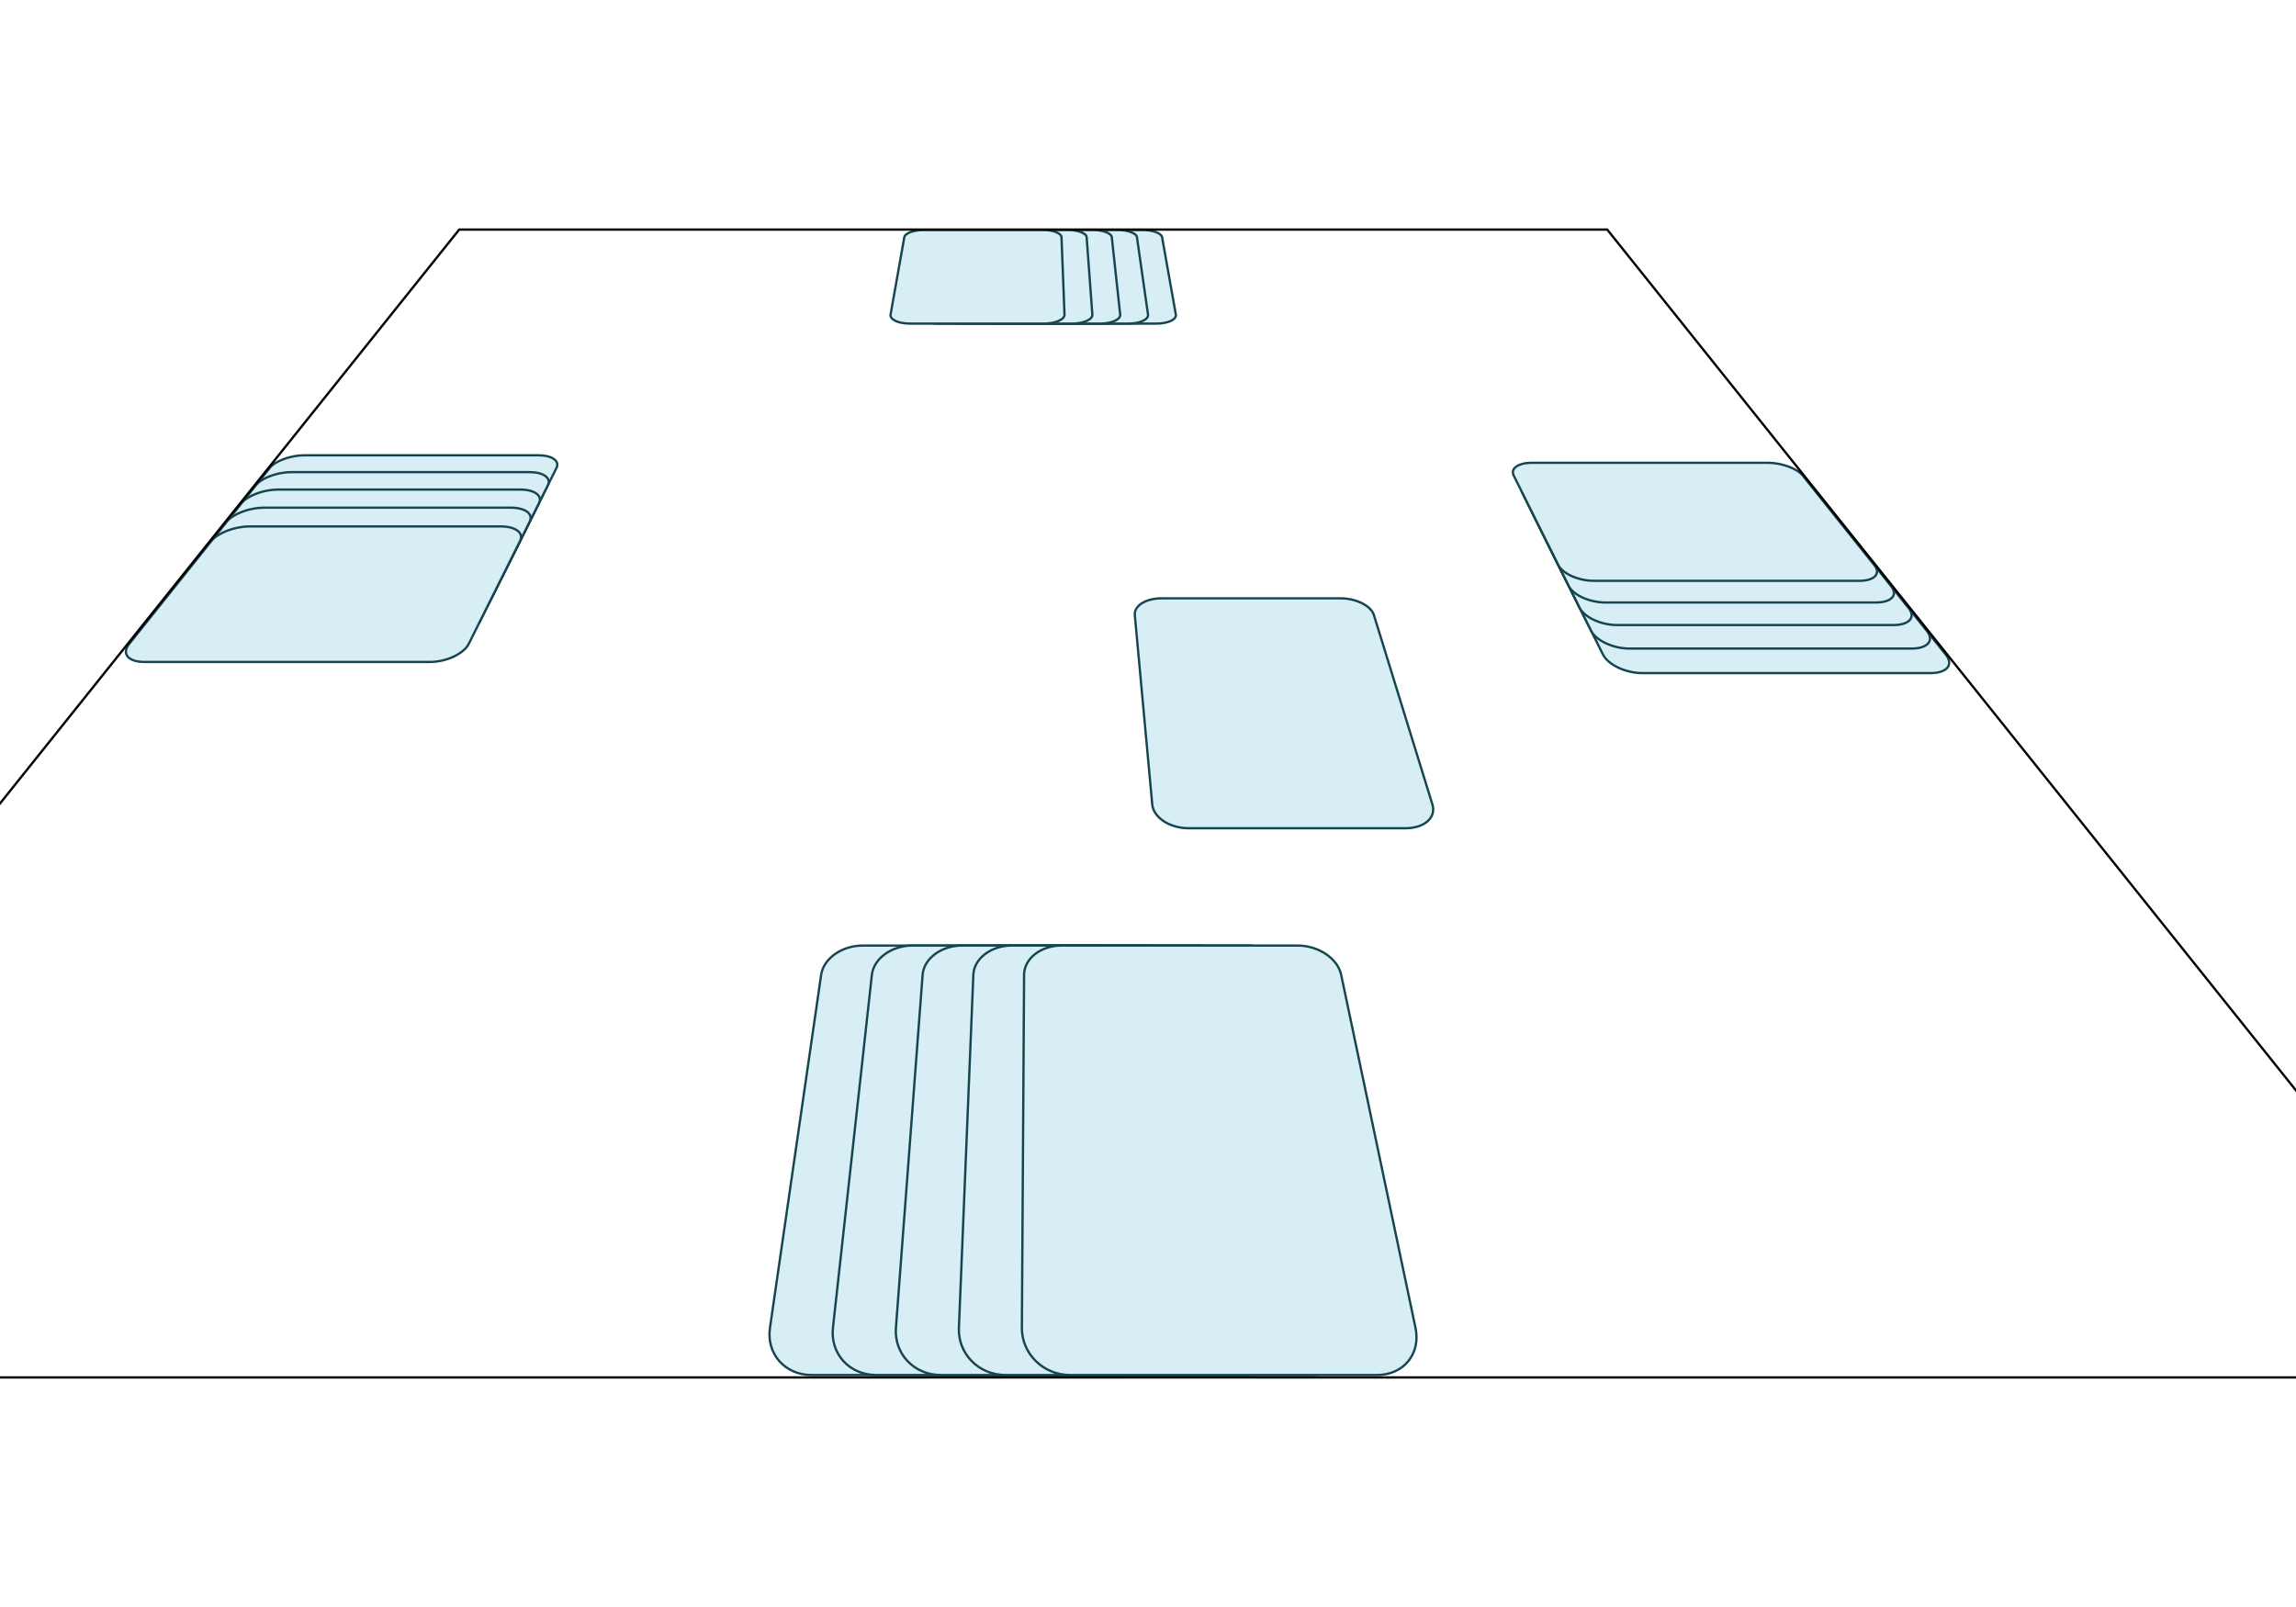<?xml version="1.0" encoding="UTF-8" standalone="no"?>
<!-- Created with Inkscape (http://www.inkscape.org/) -->

<svg
   xmlns:dc="http://purl.org/dc/elements/1.1/"
   xmlns:cc="http://creativecommons.org/ns#"
   xmlns:rdf="http://www.w3.org/1999/02/22-rdf-syntax-ns#"
   xmlns:svg="http://www.w3.org/2000/svg"
   xmlns="http://www.w3.org/2000/svg"
   xmlns:xlink="http://www.w3.org/1999/xlink"
   xmlns:sodipodi="http://sodipodi.sourceforge.net/DTD/sodipodi-0.dtd"
   xmlns:inkscape="http://www.inkscape.org/namespaces/inkscape"
   width="1000"
   height="700"
   id="svg2"
   version="1.1"
   inkscape:version="0.92.3 (2405546, 2018-03-11)"
   sodipodi:docname="cg.svg"
   viewBox="0 0 1000 700">
  <sodipodi:namedview
     id="base"
     pagecolor="#ffffff"
     bordercolor="#666666"
     borderopacity="1.0"
     inkscape:pageopacity="0.0"
     inkscape:pageshadow="2"
     inkscape:zoom="1"
     inkscape:cx="460.39588"
     inkscape:cy="355.07825"
     inkscape:document-units="px"
     inkscape:current-layer="layer1"
     showgrid="false"
     inkscape:showpageshadow="false"
     guidecolor="#ff0000"
     guideopacity="0.498"
     guidehicolor="#0000ff"
     guidehiopacity="0.498"
     width="1000px"
     inkscape:snap-global="true"
     inkscape:window-width="1366"
     inkscape:window-height="737"
     inkscape:window-x="-9"
     inkscape:window-y="-9"
     inkscape:window-maximized="1"
     inkscape:object-nodes="true"
     inkscape:snap-smooth-nodes="true"
     inkscape:snap-center="true"
     showborder="false"
     showguides="true"
     inkscape:guide-bbox="true">
    <inkscape:grid
       id="grid3334"
       type="xygrid" />
    <sodipodi:guide
       inkscape:color="rgb(255,0,0)"
       inkscape:label=""
       inkscape:locked="false"
       id="guide903"
       orientation="1,0"
       position="200,344" />
    <sodipodi:guide
       inkscape:color="rgb(255,0,0)"
       inkscape:label=""
       inkscape:locked="false"
       id="guide905"
       orientation="1,0"
       position="700,344" />
    <sodipodi:guide
       inkscape:color="rgb(255,0,0)"
       inkscape:label=""
       inkscape:locked="false"
       id="guide907"
       orientation="0,1"
       position="410.634,600" />
    <sodipodi:guide
       inkscape:color="rgb(255,0,0)"
       inkscape:label=""
       inkscape:locked="false"
       id="guide909"
       orientation="0,1"
       position="0,100" />
    <sodipodi:guide
       inkscape:color="rgb(255,0,0)"
       inkscape:label=""
       inkscape:locked="false"
       id="guide911"
       orientation="1,0"
       position="450,100.317" />
    <sodipodi:guide
       inkscape:color="rgb(255,0,0)"
       inkscape:label=""
       inkscape:locked="false"
       id="guide913"
       orientation="0,1"
       position="700,350" />
    <sodipodi:guide
       position="2250,432"
       orientation="1,0"
       id="guide1419"
       inkscape:locked="false"
       inkscape:label=""
       inkscape:color="rgb(255,0,0)" />
    <sodipodi:guide
       position="2500,516.816"
       orientation="1,0"
       id="guide1421"
       inkscape:locked="false"
       inkscape:label=""
       inkscape:color="rgb(255,0,0)" />
    <sodipodi:guide
       position="2000,256"
       orientation="1,0"
       id="guide1423"
       inkscape:locked="false"
       inkscape:label=""
       inkscape:color="rgb(255,0,0)" />
    <sodipodi:guide
       position="2222.5,686.5"
       orientation="0,1"
       id="guide1448"
       inkscape:locked="false" />
    <sodipodi:guide
       position="2202.5,13.5"
       orientation="0,1"
       id="guide1450"
       inkscape:locked="false" />
    <sodipodi:guide
       position="1913.5,397.5"
       orientation="1,0"
       id="guide1452"
       inkscape:locked="false" />
    <sodipodi:guide
       position="2586.5,417.5"
       orientation="1,0"
       id="guide1454"
       inkscape:locked="false" />
    <sodipodi:guide
       position="2830,422"
       orientation="1,0"
       id="guide1456"
       inkscape:locked="false"
       inkscape:label=""
       inkscape:color="rgb(255,0,0)" />
    <sodipodi:guide
       position="1660,162"
       orientation="1,0"
       id="guide1458"
       inkscape:locked="false"
       inkscape:label=""
       inkscape:color="rgb(255,0,0)" />
  </sodipodi:namedview>
  <defs
     id="defs4">
    <inkscape:path-effect
       effect="perspective-envelope"
       up_left_point="2000,365.862"
       up_right_point="2500,365.862"
       down_left_point="1660,1038.862"
       down_right_point="2830,1038.862"
       id="path-effect1446"
       is_visible="true"
       deform_type="perspective"
       horizontal_mirror="false"
       vertical_mirror="false"
       overflow_perspective="false" />
    <linearGradient
       inkscape:collect="always"
       id="linearGradient1290">
      <stop
         style="stop-color:#71b9cb;stop-opacity:1"
         offset="0"
         id="stop1286" />
      <stop
         id="stop1296"
         offset="0.254"
         style="stop-color:#90d0e1;stop-opacity:1" />
      <stop
         id="stop1294"
         offset="0.937"
         style="stop-color:#afdde9;stop-opacity:1" />
      <stop
         style="stop-color:#a5d1dc;stop-opacity:1"
         offset="1"
         id="stop1288" />
    </linearGradient>
    <inkscape:path-effect
       strokepath-nodetypes="csc"
       scale_y_rel="false"
       prop_scale="1"
       strokepath="m 900.685,1392.339 c 0,0 1.367,1.28 4.767,2.146 16.341,4.165 24.939,-8.508 24.939,-8.508"
       endpoint_spacing_variation="0;1"
       endpoint_edge_variation="0;1"
       startpoint_spacing_variation="0;1"
       startpoint_edge_variation="0;1"
       count="14"
       is_visible="true"
       id="path-effect1226"
       effect="curvestitching" />
    <inkscape:path-effect
       effect="curvestitching"
       id="path-effect1222"
       is_visible="true"
       count="14"
       startpoint_edge_variation="0;1"
       startpoint_spacing_variation="0;1"
       endpoint_edge_variation="0;1"
       endpoint_spacing_variation="0;1"
       strokepath="m 1058.752,1392.927 c 0,0 8.438,7.457 13.088,6.348 7.992,-1.906 11.674,-7.47 11.674,-7.47"
       prop_scale="1"
       scale_y_rel="false"
       strokepath-nodetypes="csc" />
    <linearGradient
       inkscape:collect="always"
       id="linearGradient1028">
      <stop
         id="stop1026"
         offset="0"
         style="stop-color:#164450;stop-opacity:0;" />
      <stop
         style="stop-color:#164450;stop-opacity:0.4;"
         offset="0.644"
         id="stop1034" />
      <stop
         id="stop1024"
         offset="1"
         style="stop-color:#164450;stop-opacity:0.75" />
    </linearGradient>
    <inkscape:perspective
       id="perspective10"
       inkscape:persp3d-origin="372.04724 : 350.78739 : 1"
       inkscape:vp_z="744.09448 : 526.18109 : 1"
       inkscape:vp_y="0 : 1000 : 0"
       inkscape:vp_x="0 : 526.18109 : 1"
       sodipodi:type="inkscape:persp3d" />
    <linearGradient
       inkscape:collect="always"
       xlink:href="#linearGradient1028"
       id="linearGradient1030"
       x1="569.394"
       y1="1173.536"
       x2="712.662"
       y2="1316.804"
       gradientUnits="userSpaceOnUse" />
    <filter
       inkscape:collect="always"
       style="color-interpolation-filters:sRGB"
       id="filter1044"
       x="-0.029"
       width="1.057"
       y="-0.021"
       height="1.041">
      <feGaussianBlur
         inkscape:collect="always"
         stdDeviation="1.736"
         id="feGaussianBlur1046" />
    </filter>
    <linearGradient
       inkscape:collect="always"
       xlink:href="#linearGradient1028"
       id="linearGradient1054"
       x1="225.028"
       y1="1193.975"
       x2="389.943"
       y2="1358.89"
       gradientUnits="userSpaceOnUse" />
    <linearGradient
       inkscape:collect="always"
       xlink:href="#linearGradient1028"
       id="linearGradient1056"
       x1="202.932"
       y1="1193.975"
       x2="366.306"
       y2="1357.349"
       gradientUnits="userSpaceOnUse" />
    <linearGradient
       inkscape:collect="always"
       xlink:href="#linearGradient1028"
       id="linearGradient1058"
       x1="180.836"
       y1="1193.975"
       x2="339.735"
       y2="1352.875"
       gradientUnits="userSpaceOnUse" />
    <linearGradient
       inkscape:collect="always"
       xlink:href="#linearGradient1028"
       id="linearGradient1060"
       x1="158.739"
       y1="1193.975"
       x2="311.684"
       y2="1346.92"
       gradientUnits="userSpaceOnUse" />
    <linearGradient
       inkscape:collect="always"
       xlink:href="#linearGradient1028"
       id="linearGradient1062"
       x1="136.643"
       y1="1193.975"
       x2="287.043"
       y2="1344.375"
       gradientUnits="userSpaceOnUse" />
    <filter
       inkscape:collect="always"
       style="color-interpolation-filters:sRGB"
       id="filter1074"
       x="-0.025"
       width="1.05"
       y="-0.023"
       height="1.046">
      <feGaussianBlur
         inkscape:collect="always"
         stdDeviation="1.795"
         id="feGaussianBlur1076" />
    </filter>
    <filter
       inkscape:collect="always"
       style="color-interpolation-filters:sRGB"
       id="filter1092"
       x="-0.025"
       width="1.05"
       y="-0.023"
       height="1.046">
      <feGaussianBlur
         inkscape:collect="always"
         stdDeviation="1.794"
         id="feGaussianBlur1094" />
    </filter>
    <filter
       inkscape:collect="always"
       style="color-interpolation-filters:sRGB"
       id="filter1102"
       x="-0.025"
       width="1.05"
       y="-0.023"
       height="1.046">
      <feGaussianBlur
         inkscape:collect="always"
         stdDeviation="1.794"
         id="feGaussianBlur1104" />
    </filter>
    <filter
       inkscape:collect="always"
       style="color-interpolation-filters:sRGB"
       id="filter1112"
       x="-0.025"
       width="1.05"
       y="-0.023"
       height="1.046">
      <feGaussianBlur
         inkscape:collect="always"
         stdDeviation="1.794"
         id="feGaussianBlur1114" />
    </filter>
    <filter
       inkscape:collect="always"
       style="color-interpolation-filters:sRGB"
       id="filter1130"
       x="-0.025"
       width="1.05"
       y="-0.023"
       height="1.046">
      <feGaussianBlur
         inkscape:collect="always"
         stdDeviation="1.794"
         id="feGaussianBlur1132" />
    </filter>
    <linearGradient
       inkscape:collect="always"
       xlink:href="#linearGradient1028"
       id="linearGradient1164"
       gradientUnits="userSpaceOnUse"
       x1="225.028"
       y1="1193.975"
       x2="389.943"
       y2="1358.89"
       gradientTransform="translate(678,-2)" />
    <linearGradient
       inkscape:collect="always"
       xlink:href="#linearGradient1028"
       id="linearGradient1264"
       gradientUnits="userSpaceOnUse"
       gradientTransform="matrix(1.052,0,0,1,657.267,58)"
       x1="225.028"
       y1="1193.975"
       x2="389.943"
       y2="1358.89" />
    <linearGradient
       inkscape:collect="always"
       xlink:href="#linearGradient1290"
       id="linearGradient1292"
       x1="903.054"
       y1="1390.807"
       x2="1067.379"
       y2="1371.274"
       gradientUnits="userSpaceOnUse" />
    <filter
       inkscape:collect="always"
       style="color-interpolation-filters:sRGB"
       id="filter1306"
       x="-0.049"
       width="1.098"
       y="-0.047"
       height="1.094">
      <feGaussianBlur
         inkscape:collect="always"
         stdDeviation="3.679"
         id="feGaussianBlur1308" />
    </filter>
  </defs>
  <g
     transform="translate(0,-352.362)"
     id="layer1"
     inkscape:groupmode="layer"
     inkscape:label="Layer 1">
    <path
       inkscape:connector-curvature="0"
       style="color:#000000;display:inline;overflow:visible;visibility:visible;fill:#6f8a91;fill-opacity:0.779;fill-rule:evenodd;stroke:url(#linearGradient1264);stroke-width:1;stroke-linecap:butt;stroke-linejoin:miter;stroke-miterlimit:4;stroke-dasharray:none;stroke-dashoffset:0;stroke-opacity:1;marker:none;marker-start:none;marker-mid:none;marker-end:none;enable-background:accumulate;filter:url(#filter1306)"
       d="M 1019.499,1239.24 H 917.253 c -9.469,0 -16.851,5.624 -17.175,12.735 l -7.009,153.789 c -0.074,11.252 9.772,20.546 22.077,20.546 h 140.677 c 12.306,0 20.153,-9.294 17.66,-20.546 l -34.072,-153.789 c -1.577,-7.119 -10.444,-12.735 -19.913,-12.735 v 0"
       id="path1258"
       sodipodi:nodetypes="csscsscccc" />
    <path
       id="path1166"
       d="m 1022.208,1219.24 c 0,0 -102.859,0 -102.859,0 -8.998,0 -16.276,5.616 -16.32,12.735 0,0 -0.959,153.789 -0.959,153.789 -0.07,11.252 9.286,20.546 20.979,20.546 0,0 133.677,0 133.677,0 11.693,0 19.15,-9.294 16.781,-20.546 0,0 -32.377,-153.789 -32.377,-153.789 -1.499,-7.119 -9.925,-12.735 -18.922,-12.735 0,0 0,0 0,0"
       style="color:#000000;display:inline;overflow:visible;visibility:visible;fill:#d7eef4;fill-rule:evenodd;stroke:none;stroke-width:1;stroke-linecap:butt;stroke-linejoin:miter;stroke-miterlimit:4;stroke-dasharray:none;stroke-dashoffset:0;stroke-opacity:1;marker:none;marker-start:none;marker-mid:none;marker-end:none;enable-background:accumulate"
       inkscape:connector-curvature="0" />
    <path
       inkscape:connector-curvature="0"
       style="color:#000000;display:inline;overflow:visible;visibility:visible;fill:#6f8a91;fill-rule:evenodd;stroke:none;stroke-width:1;stroke-linecap:butt;stroke-linejoin:miter;stroke-miterlimit:4;stroke-dasharray:none;stroke-dashoffset:0;stroke-opacity:1;marker:none;marker-start:none;marker-mid:none;marker-end:none;enable-background:accumulate;filter:url(#filter1130)"
       d="m 259.589,1183.24 c 0,0 -102.859,0 -102.859,0 -8.997,0 -17.055,5.616 -18.087,12.735 0,0 -22.293,153.789 -22.293,153.789 -1.631,11.252 6.435,20.546 18.129,20.546 0,0 133.677,0 133.677,0 11.693,0 20.44,-9.294 19.632,-20.546 0,0 -11.042,-153.789 -11.042,-153.789 -0.511,-7.119 -8.158,-12.735 -17.155,-12.735 0,0 0,0 0,0"
       id="path1116" />
    <path
       inkscape:connector-curvature="0"
       style="color:#000000;display:inline;overflow:visible;visibility:visible;fill:#6f8a91;fill-rule:evenodd;stroke:none;stroke-width:1;stroke-linecap:butt;stroke-linejoin:miter;stroke-miterlimit:4;stroke-dasharray:none;stroke-dashoffset:0;stroke-opacity:1;marker:none;marker-start:none;marker-mid:none;marker-end:none;enable-background:accumulate;filter:url(#filter1044)"
       d="m 587.875,1158.055 h 110.713 c 9.684,0 17.481,7.796 17.481,17.481 v 166.653 c 0,9.684 -7.797,17.481 -17.481,17.481 H 587.875 c -9.684,0 -17.481,-7.797 -17.481,-17.481 V 1175.536 c 0,-9.685 7.797,-17.481 17.481,-17.481 z"
       id="path1036" />
    <path
       inkscape:connector-curvature="0"
       style="color:#000000;display:inline;overflow:visible;visibility:visible;fill:#d7eef4;fill-rule:evenodd;stroke:none;stroke-width:1;stroke-linecap:butt;stroke-linejoin:miter;stroke-miterlimit:4;stroke-dasharray:none;stroke-dashoffset:0;stroke-opacity:1;marker:none;marker-start:none;marker-mid:none;marker-end:none;enable-background:accumulate"
       d="m -480,736.362 h 95 c 8.31,0 15,6.69 15,15 v 143 c 0,8.31 -6.69,15 -15,15 h -95 c -8.31,0 -15,-6.69 -15,-15 v -143 c 0,-8.31 6.69,-15 15,-15 z"
       id="path12" />
    <path
       inkscape:connector-curvature="0"
       style="color:#000000;display:inline;overflow:visible;visibility:visible;fill:#d7eef4;fill-rule:evenodd;stroke:#164450;stroke-width:1;stroke-linecap:butt;stroke-linejoin:miter;stroke-miterlimit:4;stroke-dasharray:none;stroke-dashoffset:0;stroke-opacity:1;marker:none;marker-start:none;marker-mid:none;marker-end:none;enable-background:accumulate"
       d="m -367.512,591.055 h 63.488 c 5.554,0 10.024,4.471 10.024,10.024 v 95.566 c 0,5.554 -4.471,10.024 -10.024,10.024 h -63.488 c -5.554,0 -10.024,-4.471 -10.024,-10.024 v -95.566 c 0,-5.554 4.471,-10.024 10.024,-10.024 z"
       id="path22" />
    <rect
       transform="rotate(45)"
       y="1082.13"
       x="237.844"
       height="344.62"
       width="344.62"
       id="rect24"
       style="color:#000000;display:inline;overflow:visible;visibility:visible;fill:none;fill-rule:evenodd;stroke:#000000;stroke-width:1;stroke-linecap:butt;stroke-linejoin:miter;stroke-miterlimit:4;stroke-dasharray:none;stroke-dashoffset:0;stroke-opacity:1;marker:none;marker-start:none;marker-mid:none;marker-end:none;enable-background:accumulate" />
    <path
       style="color:#000000;display:inline;overflow:visible;visibility:visible;fill:#d7eef4;fill-rule:evenodd;stroke:#164450;stroke-width:1;stroke-linecap:butt;stroke-linejoin:miter;stroke-miterlimit:4;stroke-dasharray:none;stroke-dashoffset:0;stroke-opacity:1;marker:none;marker-start:none;marker-mid:none;marker-end:none;enable-background:accumulate"
       d="m 675.431,591.895 c 0,0 22.746,45.61 22.746,45.61 2.21,4.431 9.885,8.057 17.172,8.057 0,0 125.401,0 125.401,0 7.287,0 10.258,-3.625 6.719,-8.057 0,0 -36.429,-45.61 -36.429,-45.61 -2.871,-3.595 -10.32,-6.448 -16.74,-6.448 0,0 -110.494,0 -110.494,0 -6.421,0 -10.167,2.853 -8.375,6.448 0,0 0,0 0,0"
       id="path1010" />
    <path
       style="color:#000000;display:inline;overflow:visible;visibility:visible;fill:#d7eef4;fill-rule:evenodd;stroke:#164450;stroke-width:1;stroke-linecap:butt;stroke-linejoin:miter;stroke-miterlimit:4;stroke-dasharray:none;stroke-dashoffset:0;stroke-opacity:1;marker:none;marker-start:none;marker-mid:none;marker-end:none;enable-background:accumulate"
       d="m 671.163,583.338 c 0,0 21.851,43.816 21.851,43.816 2.119,4.248 9.594,7.722 16.727,7.722 0,0 122.751,0 122.751,0 7.133,0 10.101,-3.474 6.708,-7.722 0,0 -34.996,-43.816 -34.996,-43.816 -2.764,-3.461 -10.031,-6.208 -16.332,-6.208 0,0 -108.432,0 -108.432,0 -6.301,0 -10.004,2.747 -8.278,6.208 0,0 0,0 0,0"
       id="path1008" />
    <path
       style="color:#000000;display:inline;overflow:visible;visibility:visible;fill:#d7eef4;fill-rule:evenodd;stroke:#164450;stroke-width:1;stroke-linecap:butt;stroke-linejoin:miter;stroke-miterlimit:4;stroke-dasharray:none;stroke-dashoffset:0;stroke-opacity:1;marker:none;marker-start:none;marker-mid:none;marker-end:none;enable-background:accumulate"
       d="m 667.054,575.099 c 0,0 21.008,42.126 21.008,42.126 2.033,4.076 9.318,7.408 16.304,7.408 0,0 120.211,0 120.211,0 6.986,0 9.948,-3.332 6.692,-7.408 0,0 -33.646,-42.126 -33.646,-42.126 -2.663,-3.334 -9.757,-5.981 -15.943,-5.981 0,0 -106.445,0 -106.445,0 -6.186,0 -9.845,2.647 -8.183,5.981 0,0 0,0 0,0"
       id="path1006" />
    <path
       style="color:#000000;display:inline;overflow:visible;visibility:visible;fill:#d7eef4;fill-rule:evenodd;stroke:#164450;stroke-width:1;stroke-linecap:butt;stroke-linejoin:miter;stroke-miterlimit:4;stroke-dasharray:none;stroke-dashoffset:0;stroke-opacity:1;marker:none;marker-start:none;marker-mid:none;marker-end:none;enable-background:accumulate"
       d="m 663.095,567.16 c 0,0 20.213,40.531 20.213,40.531 1.952,3.914 9.057,7.113 15.901,7.113 0,0 117.774,0 117.774,0 6.844,0 9.799,-3.199 6.673,-7.113 0,0 -32.373,-40.531 -32.373,-40.531 -2.567,-3.214 -9.496,-5.766 -15.57,-5.766 0,0 -104.53,0 -104.53,0 -6.074,0 -9.692,2.552 -8.089,5.766 0,0 0,0 0,0"
       id="path1004" />
    <path
       style="color:#000000;display:inline;overflow:visible;visibility:visible;fill:#d7eef4;fill-rule:evenodd;stroke:#164450;stroke-width:1;stroke-linecap:butt;stroke-linejoin:miter;stroke-miterlimit:4;stroke-dasharray:none;stroke-dashoffset:0;stroke-opacity:1;marker:none;marker-start:none;marker-mid:none;marker-end:none;enable-background:accumulate"
       d="m 659.278,559.506 c 0,0 19.462,39.026 19.462,39.026 1.876,3.762 8.809,6.835 15.517,6.835 0,0 115.434,-10e-6 115.434,-10e-6 6.708,0 9.654,-3.074 6.649,-6.835 0,0 -31.17,-39.026 -31.17,-39.026 -2.476,-3.1 -9.247,-5.563 -15.214,-5.563 0,0 -102.682,0 -102.682,0 -5.967,0 -9.543,2.463 -7.997,5.563 0,0 0,0 0,0"
       id="path1002" />
    <path
       style="color:#000000;display:inline;overflow:visible;visibility:visible;fill:#d7eef4;fill-rule:evenodd;stroke:#164450;stroke-width:1;stroke-linecap:butt;stroke-linejoin:miter;stroke-miterlimit:4;stroke-dasharray:none;stroke-dashoffset:0;stroke-opacity:1;marker:none;marker-start:none;marker-mid:none;marker-end:none;enable-background:accumulate"
       d="m 223.252,594.536 c 0,0 19.139,-38.377 19.139,-38.377 1.522,-3.051 -2.035,-5.475 -7.956,-5.475 0,0 -101.874,0 -101.874,0 -5.92,0 -12.622,2.424 -15.059,5.475 0,0 -30.652,38.377 -30.652,38.377 -2.952,3.696 -0.011,6.716 6.637,6.716 0,0 114.413,0 114.413,0 6.649,0 13.507,-3.02 15.351,-6.716 0,0 0,0 0,0"
       id="path1000" />
    <path
       style="color:#000000;display:inline;overflow:visible;visibility:visible;fill:#d7eef4;fill-rule:evenodd;stroke:#164450;stroke-width:1;stroke-linecap:butt;stroke-linejoin:miter;stroke-miterlimit:4;stroke-dasharray:none;stroke-dashoffset:0;stroke-opacity:1;marker:none;marker-start:none;marker-mid:none;marker-end:none;enable-background:accumulate"
       d="m 218.764,603.535 c 0,0 19.871,-39.845 19.871,-39.845 1.577,-3.162 -2.022,-5.674 -8.047,-5.674 0,0 -103.692,0 -103.692,0 -6.026,0 -12.883,2.512 -15.408,5.674 0,0 -31.824,39.845 -31.824,39.845 -3.071,3.845 -0.12,6.986 6.662,6.986 0,0 116.712,0 116.712,0 6.782,0 13.809,-3.142 15.727,-6.986 0,0 0,0 0,0"
       id="path998" />
    <path
       style="color:#000000;display:inline;overflow:visible;visibility:visible;fill:#d7eef4;fill-rule:evenodd;stroke:#164450;stroke-width:1;stroke-linecap:butt;stroke-linejoin:miter;stroke-miterlimit:4;stroke-dasharray:none;stroke-dashoffset:0;stroke-opacity:1;marker:none;marker-start:none;marker-mid:none;marker-end:none;enable-background:accumulate"
       d="m 214.095,612.898 c 0,0 20.646,-41.399 20.646,-41.399 1.635,-3.279 -2.005,-5.883 -8.14,-5.883 0,0 -105.576,0 -105.576,0 -6.135,0 -13.154,2.604 -15.773,5.883 0,0 -33.065,41.399 -33.065,41.399 -3.197,4.002 -0.237,7.274 6.684,7.274 0,0 119.105,0 119.105,0 6.921,0 14.125,-3.272 16.121,-7.274 0,0 0,0 0,0"
       id="path996" />
    <path
       style="color:#000000;display:inline;overflow:visible;visibility:visible;fill:#d7eef4;fill-rule:evenodd;stroke:#164450;stroke-width:1;stroke-linecap:butt;stroke-linejoin:miter;stroke-miterlimit:4;stroke-dasharray:none;stroke-dashoffset:0;stroke-opacity:1;marker:none;marker-start:none;marker-mid:none;marker-end:none;enable-background:accumulate"
       d="m 209.234,622.646 c 0,0 21.467,-43.045 21.467,-43.045 1.697,-3.403 -1.986,-6.105 -8.235,-6.105 0,0 -107.531,10e-6 -107.531,10e-6 -6.249,0 -13.437,2.702 -16.155,6.105 0,0 -34.38,43.045 -34.38,43.045 -3.33,4.17 -0.365,7.579 6.702,7.579 0,0 121.598,0 121.598,0 7.066,0 14.455,-3.409 16.535,-7.579 0,0 0,0 0,0"
       id="path994" />
    <path
       style="color:#000000;display:inline;overflow:visible;visibility:visible;fill:#d7eef4;fill-rule:evenodd;stroke:#164450;stroke-width:1;stroke-linecap:butt;stroke-linejoin:miter;stroke-miterlimit:4;stroke-dasharray:none;stroke-dashoffset:0;stroke-opacity:1;marker:none;marker-start:none;marker-mid:none;marker-end:none;enable-background:accumulate"
       d="m 204.168,632.804 c 0,0 22.338,-44.791 22.338,-44.791 1.762,-3.534 -1.964,-6.339 -8.331,-6.339 0,0 -109.559,0 -109.559,0 -6.367,0 -13.732,2.805 -16.555,6.339 0,0 -35.775,44.791 -35.775,44.791 -3.472,4.348 -0.502,7.904 6.715,7.904 0,0 124.198,-10e-6 124.198,-10e-6 7.217,0 14.801,-3.556 16.969,-7.904 0,0 0,0 0,0"
       id="path992" />
    <path
       style="color:#000000;display:inline;overflow:visible;visibility:visible;fill:#d7eef4;fill-rule:evenodd;stroke:#164450;stroke-width:1;stroke-linecap:butt;stroke-linejoin:miter;stroke-miterlimit:4;stroke-dasharray:none;stroke-dashoffset:0;stroke-opacity:1;marker:none;marker-start:none;marker-mid:none;marker-end:none;enable-background:accumulate"
       d="m 583.832,612.992 c 0,0 -77.943,0 -77.943,0 -6.818,0 -12.01,3.218 -11.636,7.277 0,0 7.603,82.539 7.603,82.539 0.523,5.677 7.602,10.332 15.863,10.332 0,0 94.441,-10e-6 94.441,-10e-6 8.261,0 13.474,-4.654 11.721,-10.332 0,0 -25.495,-82.539 -25.495,-82.539 -1.254,-4.059 -7.736,-7.277 -14.554,-7.277 0,0 0,0 0,0"
       id="path990" />
    <path
       style="color:#000000;display:inline;overflow:visible;visibility:visible;fill:#d7eef4;fill-rule:evenodd;stroke:#164450;stroke-width:1;stroke-linecap:butt;stroke-linejoin:miter;stroke-miterlimit:4;stroke-dasharray:none;stroke-dashoffset:0;stroke-opacity:1;marker:none;marker-start:none;marker-mid:none;marker-end:none;enable-background:accumulate"
       d="m 478.589,764.24 c 0,0 -102.859,0 -102.859,0 -8.997,0 -17.055,5.616 -18.087,12.735 0,0 -22.293,153.789 -22.293,153.789 -1.631,11.252 6.435,20.546 18.129,20.546 0,0 133.677,0 133.677,0 11.693,0 20.44,-9.294 19.632,-20.546 0,0 -11.042,-153.789 -11.042,-153.789 -0.511,-7.119 -8.158,-12.735 -17.155,-12.735 0,0 0,0 0,0"
       id="path988" />
    <path
       style="color:#000000;display:inline;overflow:visible;visibility:visible;fill:#d7eef4;fill-rule:evenodd;stroke:#164450;stroke-width:1;stroke-linecap:butt;stroke-linejoin:miter;stroke-miterlimit:4;stroke-dasharray:none;stroke-dashoffset:0;stroke-opacity:1;marker:none;marker-start:none;marker-mid:none;marker-end:none;enable-background:accumulate"
       d="m 500.244,764.24 c 0,0 -102.859,0 -102.859,0 -8.997,0 -16.86,5.616 -17.645,12.735 0,0 -16.96,153.789 -16.96,153.789 -1.241,11.252 7.148,20.546 18.841,20.546 0,0 133.677,0 133.677,0 11.693,0 20.117,-9.294 18.919,-20.546 0,0 -16.376,-153.789 -16.376,-153.789 -0.758,-7.119 -8.6,-12.735 -17.597,-12.735 0,0 0,0 0,0"
       id="path986" />
    <path
       style="color:#000000;display:inline;overflow:visible;visibility:visible;fill:#d7eef4;fill-rule:evenodd;stroke:#164450;stroke-width:1;stroke-linecap:butt;stroke-linejoin:miter;stroke-miterlimit:4;stroke-dasharray:none;stroke-dashoffset:0;stroke-opacity:1;marker:none;marker-start:none;marker-mid:none;marker-end:none;enable-background:accumulate"
       d="m 521.899,764.24 c 0,0 -102.859,0 -102.859,0 -8.997,0 -16.666,5.616 -17.204,12.735 0,0 -11.626,153.789 -11.626,153.789 -0.851,11.252 7.86,20.546 19.554,20.546 0,0 133.677,0 133.677,0 11.693,0 19.795,-9.294 18.207,-20.546 0,0 -21.709,-153.789 -21.709,-153.789 -1.005,-7.119 -9.041,-12.735 -18.039,-12.735 0,0 0,0 0,0"
       id="path984" />
    <path
       style="color:#000000;display:inline;overflow:visible;visibility:visible;fill:#d7eef4;fill-rule:evenodd;stroke:#164450;stroke-width:1;stroke-linecap:butt;stroke-linejoin:miter;stroke-miterlimit:4;stroke-dasharray:none;stroke-dashoffset:0;stroke-opacity:1;marker:none;marker-start:none;marker-mid:none;marker-end:none;enable-background:accumulate"
       d="m 543.553,764.24 c 0,0 -102.859,0 -102.859,0 -8.997,0 -16.471,5.616 -16.762,12.735 0,0 -6.292,153.789 -6.292,153.789 -0.46,11.252 8.573,20.546 20.266,20.546 0,0 133.677,0 133.677,0 11.693,0 19.473,-9.294 17.494,-20.546 0,0 -27.043,-153.789 -27.043,-153.789 -1.252,-7.119 -9.483,-12.735 -18.48,-12.735 0,0 0,0 0,0"
       id="path982" />
    <path
       style="color:#000000;display:inline;overflow:visible;visibility:visible;fill:#d7eef4;fill-rule:evenodd;stroke:#164450;stroke-width:1;stroke-linecap:butt;stroke-linejoin:miter;stroke-miterlimit:4;stroke-dasharray:none;stroke-dashoffset:0;stroke-opacity:1;marker:none;marker-start:none;marker-mid:none;marker-end:none;enable-background:accumulate"
       d="m 565.208,764.24 c 0,0 -102.859,0 -102.859,0 -8.998,0 -16.276,5.616 -16.32,12.735 0,0 -0.959,153.789 -0.959,153.789 -0.07,11.252 9.286,20.546 20.979,20.546 0,0 133.677,0 133.677,0 11.693,0 19.15,-9.294 16.781,-20.546 0,0 -32.377,-153.789 -32.377,-153.789 -1.499,-7.119 -9.925,-12.735 -18.922,-12.735 0,0 0,0 0,0"
       id="path980" />
    <path
       style="color:#000000;display:inline;overflow:visible;visibility:visible;fill:#d7eef4;fill-rule:evenodd;stroke:#164450;stroke-width:1;stroke-linecap:butt;stroke-linejoin:miter;stroke-miterlimit:4;stroke-dasharray:none;stroke-dashoffset:0;stroke-opacity:1;marker:none;marker-start:none;marker-mid:none;marker-end:none;enable-background:accumulate"
       d="m 445.403,493.322 c 0,0 58.229,0 58.229,0 5.093,0 8.879,-1.775 8.491,-3.955 0,0 -5.988,-33.688 -5.988,-33.688 -0.313,-1.759 -4.189,-3.161 -8.694,-3.161 0,0 -51.507,0 -51.507,0 -4.505,0 -8.187,1.402 -8.256,3.161 0,0 -1.314,33.688 -1.314,33.688 -0.085,2.18 3.946,3.955 9.04,3.955 0,0 0,0 0,0"
       id="path978" />
    <path
       style="color:#000000;display:inline;overflow:visible;visibility:visible;fill:#d7eef4;fill-rule:evenodd;stroke:#164450;stroke-width:1;stroke-linecap:butt;stroke-linejoin:miter;stroke-miterlimit:4;stroke-dasharray:none;stroke-dashoffset:0;stroke-opacity:1;marker:none;marker-start:none;marker-mid:none;marker-end:none;enable-background:accumulate"
       d="m 433.144,493.322 c 0,0 58.229,0 58.229,0 5.093,0 8.94,-1.775 8.628,-3.955 0,0 -4.819,-33.688 -4.819,-33.688 -0.252,-1.759 -4.079,-3.161 -8.585,-3.161 0,0 -51.507,0 -51.507,0 -4.505,0 -8.236,1.402 -8.366,3.161 0,0 -2.483,33.688 -2.483,33.688 -0.161,2.18 3.809,3.955 8.903,3.955 0,0 0,0 0,0"
       id="path976" />
    <path
       style="color:#000000;display:inline;overflow:visible;visibility:visible;fill:#d7eef4;fill-rule:evenodd;stroke:#164450;stroke-width:1;stroke-linecap:butt;stroke-linejoin:miter;stroke-miterlimit:4;stroke-dasharray:none;stroke-dashoffset:0;stroke-opacity:1;marker:none;marker-start:none;marker-mid:none;marker-end:none;enable-background:accumulate"
       d="m 420.886,493.322 c 0,0 58.229,0 58.229,0 5.093,0 9.002,-1.775 8.765,-3.955 0,0 -3.651,-33.688 -3.651,-33.688 -0.191,-1.759 -3.97,-3.161 -8.475,-3.161 0,0 -51.507,0 -51.507,0 -4.505,0 -8.285,1.402 -8.475,3.161 0,0 -3.651,33.688 -3.651,33.688 -0.236,2.18 3.672,3.955 8.765,3.955 0,0 0,0 0,0"
       id="path974" />
    <path
       style="color:#000000;display:inline;overflow:visible;visibility:visible;fill:#d7eef4;fill-rule:evenodd;stroke:#164450;stroke-width:1;stroke-linecap:butt;stroke-linejoin:miter;stroke-miterlimit:4;stroke-dasharray:none;stroke-dashoffset:0;stroke-opacity:1;marker:none;marker-start:none;marker-mid:none;marker-end:none;enable-background:accumulate"
       d="m 408.627,493.322 c 0,0 58.229,0 58.229,0 5.093,0 9.063,-1.775 8.903,-3.955 0,0 -2.483,-33.688 -2.483,-33.688 -0.13,-1.759 -3.86,-3.161 -8.366,-3.161 0,0 -51.507,0 -51.507,0 -4.505,0 -8.333,1.402 -8.585,3.161 0,0 -4.819,33.688 -4.819,33.688 -0.312,2.18 3.535,3.955 8.628,3.955 0,0 0,0 0,0"
       id="path972" />
    <path
       style="color:#000000;display:inline;overflow:visible;visibility:visible;fill:#d7eef4;fill-rule:evenodd;stroke:#164450;stroke-width:1;stroke-linecap:butt;stroke-linejoin:miter;stroke-miterlimit:4;stroke-dasharray:none;stroke-dashoffset:0;stroke-opacity:1;marker:none;marker-start:none;marker-mid:none;marker-end:none;enable-background:accumulate"
       d="m 396.368,493.322 c 0,0 58.229,0 58.229,0 5.093,0 9.125,-1.775 9.04,-3.955 0,0 -1.314,-33.688 -1.314,-33.688 -0.069,-1.759 -3.75,-3.161 -8.256,-3.161 0,0 -51.507,0 -51.507,0 -4.505,0 -8.382,1.402 -8.695,3.161 0,0 -5.988,33.688 -5.988,33.688 -0.387,2.18 3.398,3.955 8.491,3.955 0,0 0,0 0,0"
       id="path882" />
    <path
       sodipodi:nodetypes="ccccc"
       inkscape:connector-curvature="0"
       id="path901"
       d="M 1100,952.362 700,452.362 H 200 l -400,500 z"
       style="color:#000000;display:inline;overflow:visible;visibility:visible;fill:none;fill-rule:evenodd;stroke:#000000;stroke-width:1;stroke-linecap:butt;stroke-linejoin:miter;stroke-miterlimit:4;stroke-dasharray:none;stroke-dashoffset:0;stroke-opacity:1;marker:none;marker-start:none;marker-mid:none;marker-end:none;enable-background:accumulate" />
    <path
       id="path1012"
       d="m 257.589,1181.24 c 0,0 -102.859,0 -102.859,0 -8.997,0 -17.055,5.616 -18.087,12.735 0,0 -22.293,153.789 -22.293,153.789 -1.631,11.252 6.435,20.546 18.129,20.546 0,0 133.677,0 133.677,0 11.693,0 20.44,-9.294 19.632,-20.546 0,0 -11.042,-153.789 -11.042,-153.789 -0.511,-7.119 -8.158,-12.735 -17.155,-12.735 0,0 0,0 0,0"
       style="color:#000000;display:inline;overflow:visible;visibility:visible;fill:#d7eef4;fill-rule:evenodd;stroke:url(#linearGradient1062);stroke-width:1;stroke-linecap:butt;stroke-linejoin:miter;stroke-miterlimit:4;stroke-dasharray:none;stroke-dashoffset:0;stroke-opacity:1;marker:none;marker-start:none;marker-mid:none;marker-end:none;enable-background:accumulate"
       inkscape:connector-curvature="0" />
    <path
       inkscape:connector-curvature="0"
       style="color:#000000;display:inline;overflow:visible;visibility:visible;fill:#6f8a91;fill-rule:evenodd;stroke:none;stroke-width:1;stroke-linecap:butt;stroke-linejoin:miter;stroke-miterlimit:4;stroke-dasharray:none;stroke-dashoffset:0;stroke-opacity:1;marker:none;marker-start:none;marker-mid:none;marker-end:none;enable-background:accumulate;filter:url(#filter1112)"
       d="m 281.244,1183.24 c 0,0 -102.859,0 -102.859,0 -8.997,0 -16.86,5.616 -17.645,12.735 0,0 -16.96,153.789 -16.96,153.789 -1.241,11.252 7.148,20.546 18.841,20.546 0,0 133.677,0 133.677,0 11.693,0 20.117,-9.294 18.919,-20.546 0,0 -16.376,-153.789 -16.376,-153.789 -0.758,-7.119 -8.6,-12.735 -17.597,-12.735 0,0 0,0 0,0"
       id="path1106" />
    <path
       id="path1014"
       d="m 279.244,1181.24 c 0,0 -102.859,0 -102.859,0 -8.997,0 -16.86,5.616 -17.645,12.735 0,0 -16.96,153.789 -16.96,153.789 -1.241,11.252 7.148,20.546 18.841,20.546 0,0 133.677,0 133.677,0 11.693,0 20.117,-9.294 18.919,-20.546 0,0 -16.376,-153.789 -16.376,-153.789 -0.758,-7.119 -8.6,-12.735 -17.597,-12.735 0,0 0,0 0,0"
       style="color:#000000;display:inline;overflow:visible;visibility:visible;fill:#d7eef4;fill-rule:evenodd;stroke:url(#linearGradient1060);stroke-width:1;stroke-linecap:butt;stroke-linejoin:miter;stroke-miterlimit:4;stroke-dasharray:none;stroke-dashoffset:0;stroke-opacity:1;marker:none;marker-start:none;marker-mid:none;marker-end:none;enable-background:accumulate"
       inkscape:connector-curvature="0" />
    <path
       inkscape:connector-curvature="0"
       style="color:#000000;display:inline;overflow:visible;visibility:visible;fill:#6f8a91;fill-rule:evenodd;stroke:none;stroke-width:1;stroke-linecap:butt;stroke-linejoin:miter;stroke-miterlimit:4;stroke-dasharray:none;stroke-dashoffset:0;stroke-opacity:1;marker:none;marker-start:none;marker-mid:none;marker-end:none;enable-background:accumulate;filter:url(#filter1102)"
       d="m 302.899,1183.24 c 0,0 -102.859,0 -102.859,0 -8.997,0 -16.666,5.616 -17.204,12.735 0,0 -11.626,153.789 -11.626,153.789 -0.851,11.252 7.86,20.546 19.554,20.546 0,0 133.677,0 133.677,0 11.693,0 19.795,-9.294 18.207,-20.546 0,0 -21.709,-153.789 -21.709,-153.789 -1.005,-7.119 -9.041,-12.735 -18.039,-12.735 0,0 0,0 0,0"
       id="path1096" />
    <path
       id="path1016"
       d="m 300.899,1181.24 c 0,0 -102.859,0 -102.859,0 -8.997,0 -16.666,5.616 -17.204,12.735 0,0 -11.626,153.789 -11.626,153.789 -0.851,11.252 7.86,20.546 19.554,20.546 0,0 133.677,0 133.677,0 11.693,0 19.795,-9.294 18.207,-20.546 0,0 -21.709,-153.789 -21.709,-153.789 -1.005,-7.119 -9.041,-12.735 -18.039,-12.735 0,0 0,0 0,0"
       style="color:#000000;display:inline;overflow:visible;visibility:visible;fill:#d7eef4;fill-rule:evenodd;stroke:url(#linearGradient1058);stroke-width:1;stroke-linecap:butt;stroke-linejoin:miter;stroke-miterlimit:4;stroke-dasharray:none;stroke-dashoffset:0;stroke-opacity:1;marker:none;marker-start:none;marker-mid:none;marker-end:none;enable-background:accumulate"
       inkscape:connector-curvature="0" />
    <path
       inkscape:connector-curvature="0"
       style="color:#000000;display:inline;overflow:visible;visibility:visible;fill:#6f8a91;fill-rule:evenodd;stroke:none;stroke-width:1;stroke-linecap:butt;stroke-linejoin:miter;stroke-miterlimit:4;stroke-dasharray:none;stroke-dashoffset:0;stroke-opacity:1;marker:none;marker-start:none;marker-mid:none;marker-end:none;enable-background:accumulate;filter:url(#filter1092)"
       d="m 324.553,1183.24 c 0,0 -102.859,0 -102.859,0 -8.997,0 -16.471,5.616 -16.762,12.735 0,0 -6.292,153.789 -6.292,153.789 -0.46,11.252 8.573,20.546 20.266,20.546 0,0 133.677,0 133.677,0 11.693,0 19.473,-9.294 17.494,-20.546 0,0 -27.043,-153.789 -27.043,-153.789 -1.252,-7.119 -9.483,-12.735 -18.48,-12.735 0,0 0,0 0,0"
       id="path1078" />
    <path
       id="path1018"
       d="m 322.553,1181.24 c 0,0 -102.859,0 -102.859,0 -8.997,0 -16.471,5.616 -16.762,12.735 0,0 -6.292,153.789 -6.292,153.789 -0.46,11.252 8.573,20.546 20.266,20.546 0,0 133.677,0 133.677,0 11.693,0 19.473,-9.294 17.494,-20.546 0,0 -27.043,-153.789 -27.043,-153.789 -1.252,-7.119 -9.483,-12.735 -18.48,-12.735 0,0 0,0 0,0"
       style="color:#000000;display:inline;overflow:visible;visibility:visible;fill:#d7eef4;fill-rule:evenodd;stroke:url(#linearGradient1056);stroke-width:1;stroke-linecap:butt;stroke-linejoin:miter;stroke-miterlimit:4;stroke-dasharray:none;stroke-dashoffset:0;stroke-opacity:1;marker:none;marker-start:none;marker-mid:none;marker-end:none;enable-background:accumulate"
       inkscape:connector-curvature="0" />
    <path
       inkscape:connector-curvature="0"
       style="color:#000000;display:inline;overflow:visible;visibility:visible;fill:#6f8a91;fill-rule:evenodd;stroke:none;stroke-width:1;stroke-linecap:butt;stroke-linejoin:miter;stroke-miterlimit:4;stroke-dasharray:none;stroke-dashoffset:0;stroke-opacity:1;marker:none;marker-start:none;marker-mid:none;marker-end:none;enable-background:accumulate;filter:url(#filter1074)"
       d="m 346.208,1183.24 c 0,0 -102.859,0 -102.859,0 -8.998,0 -16.276,5.616 -16.32,12.735 0,0 -0.959,153.789 -0.959,153.789 -0.07,11.252 9.286,20.546 20.979,20.546 0,0 133.677,0 133.677,0 11.693,0 19.15,-9.294 16.781,-20.546 0,0 -32.377,-153.789 -32.377,-153.789 -1.499,-7.119 -9.925,-12.735 -18.922,-12.735 0,0 0,0 0,0"
       id="path1064" />
    <path
       id="path1020"
       d="m 344.208,1181.24 c 0,0 -102.859,0 -102.859,0 -8.998,0 -16.276,5.616 -16.32,12.735 0,0 -0.959,153.789 -0.959,153.789 -0.07,11.252 9.286,20.546 20.979,20.546 0,0 133.677,0 133.677,0 11.693,0 19.15,-9.294 16.781,-20.546 0,0 -32.377,-153.789 -32.377,-153.789 -1.499,-7.119 -9.925,-12.735 -18.922,-12.735 0,0 0,0 0,0"
       style="color:#000000;display:inline;overflow:visible;visibility:visible;fill:#d7eef4;fill-rule:evenodd;stroke:url(#linearGradient1054);stroke-width:1;stroke-linecap:butt;stroke-linejoin:miter;stroke-miterlimit:4;stroke-dasharray:none;stroke-dashoffset:0;stroke-opacity:1;marker:none;marker-start:none;marker-mid:none;marker-end:none;enable-background:accumulate"
       inkscape:connector-curvature="0" />
    <path
       id="path1022"
       d="m 586.875,1156.055 h 110.713 c 9.684,0 17.481,7.796 17.481,17.481 v 166.653 c 0,9.684 -7.797,17.481 -17.481,17.481 H 586.875 c -9.684,0 -17.481,-7.797 -17.481,-17.481 V 1173.536 c 0,-9.685 7.797,-17.481 17.481,-17.481 z"
       style="color:#000000;display:inline;overflow:visible;visibility:visible;fill:#d7eef4;fill-rule:evenodd;stroke:url(#linearGradient1030);stroke-width:1;stroke-linecap:butt;stroke-linejoin:miter;stroke-miterlimit:4;stroke-dasharray:none;stroke-dashoffset:0;stroke-opacity:1;marker:none;marker-start:none;marker-mid:none;marker-end:none;enable-background:accumulate"
       inkscape:connector-curvature="0" />
    <path
       inkscape:connector-curvature="0"
       style="color:#000000;display:inline;overflow:visible;visibility:visible;fill:#d7eef4;fill-rule:evenodd;stroke:url(#linearGradient1164);stroke-width:1;stroke-linecap:butt;stroke-linejoin:miter;stroke-miterlimit:4;stroke-dasharray:none;stroke-dashoffset:0;stroke-opacity:1;marker:none;marker-start:none;marker-mid:none;marker-end:none;enable-background:accumulate"
       d="m 1022.208,1179.24 c 0,0 -102.859,0 -102.859,0 -8.998,0 -16.276,5.616 -16.32,12.735 0,0 -0.959,153.789 -0.959,153.789 -0.07,11.252 9.286,20.546 20.979,20.546 0,0 133.677,0 133.677,0 11.693,0 19.15,-9.294 16.781,-20.546 0,0 -32.377,-153.789 -32.377,-153.789 -1.499,-7.119 -9.925,-12.735 -18.922,-12.735 0,0 0,0 0,0"
       id="path1162" />
    <path
       style="color:#000000;display:inline;overflow:visible;visibility:visible;fill:url(#linearGradient1292);fill-opacity:1;fill-rule:evenodd;stroke:none;stroke-width:1;stroke-linecap:butt;stroke-linejoin:miter;stroke-miterlimit:4;stroke-dasharray:none;stroke-dashoffset:0;stroke-opacity:1;marker:none;marker-start:none;marker-mid:none;marker-end:none;enable-background:accumulate"
       d="m 923.048,1366.309 c -11.693,0 -21.049,-9.294 -20.979,-20.546 v 40 c -0.07,11.252 9.286,20.546 20.979,20.546 h 133.677 c 11.693,0 19.15,-9.294 16.781,-20.546 v -40 c 2.369,11.252 -5.088,20.546 -16.781,20.546 z"
       id="path1196"
       inkscape:connector-curvature="0"
       sodipodi:nodetypes="ccccccccc" />
    <path
       style="color:#000000;display:inline;overflow:visible;visibility:visible;fill:none;fill-rule:evenodd;stroke:#000000;stroke-width:1;stroke-linecap:butt;stroke-linejoin:miter;stroke-miterlimit:4;stroke-dasharray:none;stroke-dashoffset:0;stroke-opacity:1;marker:none;marker-start:none;marker-mid:none;marker-end:none;enable-background:accumulate"
       d="m 1175.725,1356.309 c 11.693,0 19.15,-9.294 16.781,-20.546"
       id="path1206"
       inkscape:connector-curvature="0"
       sodipodi:nodetypes="cc" />
    <path
       style="color:#000000;display:inline;overflow:visible;visibility:visible;fill:none;fill-rule:evenodd;stroke:#000000;stroke-width:1;stroke-linecap:butt;stroke-linejoin:miter;stroke-miterlimit:4;stroke-dasharray:none;stroke-dashoffset:0;stroke-opacity:1;marker:none;marker-start:none;marker-mid:none;marker-end:none;enable-background:accumulate"
       d="m 1175.725,1396.309 c 11.693,0 19.15,-9.294 16.781,-20.546"
       id="path1202" />
    <g
       id="g1256"
       style="stroke:#2c89a0">
      <path
         inkscape:connector-curvature="0"
         inkscape:original-d="m 1059.222,1408.1692 v -40 m 16.7814,19.4542 v -40"
         inkscape:path-effect="#path-effect1222"
         d="m 1057.155,1406.481 c 0,0 11.494,-2.284 13.786,-6.844 3.94,-7.837 2.126,-14.412 2.126,-14.412 m -15.913,18.178 c 0,0 11.494,-2.284 13.786,-6.844 3.94,-7.837 2.126,-14.412 2.126,-14.412 m -15.913,18.178 c 0,0 11.494,-2.284 13.786,-6.844 3.94,-7.837 2.126,-14.412 2.126,-14.412 m -15.913,18.178 c 0,0 11.494,-2.284 13.786,-6.844 3.94,-7.837 2.126,-14.412 2.126,-14.412 m -15.913,18.178 c 0,0 11.494,-2.284 13.786,-6.844 3.94,-7.837 2.126,-14.412 2.126,-14.412 m -15.913,18.179 c 0,0 11.494,-2.284 13.786,-6.844 3.94,-7.837 2.126,-14.412 2.126,-14.412 m -15.913,18.178 c 0,0 11.494,-2.284 13.786,-6.844 3.94,-7.837 2.126,-14.412 2.126,-14.412 m -15.913,18.178 c 0,0 11.494,-2.284 13.786,-6.844 3.94,-7.837 2.126,-14.412 2.126,-14.412 m -15.913,18.178 c 0,0 11.494,-2.284 13.786,-6.844 3.94,-7.837 2.126,-14.412 2.126,-14.412 m -15.913,18.178 c 0,0 11.494,-2.284 13.786,-6.844 3.94,-7.837 2.126,-14.412 2.126,-14.412 m -15.913,18.178 c 0,0 11.494,-2.284 13.786,-6.844 3.94,-7.837 2.126,-14.412 2.126,-14.412 m -15.913,18.178 c 0,0 11.494,-2.284 13.786,-6.844 3.94,-7.837 2.126,-14.412 2.126,-14.412 m -15.913,18.178 c 0,0 11.494,-2.284 13.786,-6.844 3.94,-7.837 2.126,-14.412 2.126,-14.412 m -15.913,18.178 c 0,0 11.494,-2.284 13.786,-6.844 3.94,-7.837 2.126,-14.412 2.126,-14.412"
         style="color:#000000;display:inline;overflow:visible;visibility:visible;fill:none;fill-rule:evenodd;stroke:#2c89a0;stroke-width:0.5;stroke-linecap:butt;stroke-linejoin:miter;stroke-miterlimit:4;stroke-dasharray:none;stroke-dashoffset:0;stroke-opacity:1;marker:none;marker-start:none;marker-mid:none;marker-end:none;enable-background:accumulate"
         id="path1198" />
      <path
         id="path1224"
         style="color:#000000;display:inline;overflow:visible;visibility:visible;fill:none;fill-rule:evenodd;stroke:#2c89a0;stroke-width:0.5;stroke-linecap:butt;stroke-linejoin:miter;stroke-miterlimit:4;stroke-dasharray:none;stroke-dashoffset:0;stroke-opacity:1;marker:none;marker-start:none;marker-mid:none;marker-end:none;enable-background:accumulate"
         d="m 902.023,1349.229 c 0,0 -0.219,1.755 1.03,4.655 6.006,13.937 20.678,11.867 20.678,11.867 m -21.708,-13.444 c 0,0 -0.219,1.755 1.03,4.655 6.006,13.937 20.678,11.867 20.678,11.867 m -21.708,-13.444 c 0,0 -0.219,1.755 1.03,4.655 6.006,13.937 20.678,11.867 20.678,11.867 m -21.708,-13.445 c 0,0 -0.219,1.755 1.03,4.655 6.006,13.937 20.678,11.867 20.678,11.867 m -21.708,-13.445 c 0,0 -0.219,1.755 1.03,4.655 6.006,13.937 20.678,11.867 20.678,11.867 m -21.708,-13.444 c 0,0 -0.219,1.755 1.03,4.655 6.006,13.937 20.678,11.867 20.678,11.867 m -21.708,-13.444 c 0,0 -0.219,1.755 1.03,4.655 6.006,13.937 20.678,11.867 20.678,11.867 m -21.708,-13.445 c 0,0 -0.219,1.755 1.03,4.655 6.006,13.937 20.678,11.867 20.678,11.867 m -21.708,-13.445 c 0,0 -0.219,1.755 1.03,4.655 6.006,13.937 20.678,11.867 20.678,11.867 m -21.708,-13.444 c 0,0 -0.219,1.755 1.03,4.655 6.006,13.937 20.678,11.867 20.678,11.867 m -21.708,-13.444 c 0,0 -0.219,1.755 1.03,4.655 6.006,13.937 20.678,11.867 20.678,11.867 m -21.708,-13.445 c 0,0 -0.219,1.755 1.03,4.655 6.006,13.937 20.678,11.867 20.678,11.867 m -21.708,-13.445 c 0,0 -0.219,1.755 1.03,4.655 6.006,13.937 20.678,11.867 20.678,11.867 m -21.708,-13.444 c 0,0 -0.219,1.755 1.03,4.655 6.006,13.937 20.678,11.867 20.678,11.867"
         inkscape:path-effect="#path-effect1226"
         inkscape:original-d="m 903.3305,1348.1619 v 40 m 16.7814,-19.4542 v 40"
         inkscape:connector-curvature="0" />
      <path
         d="m 1057.155,1403.404 -133.423,-0.73 m 0,-3.077 133.423,0.73 m 0,-3.077 v 0 l -133.423,-0.73 m 0,-3.077 v 0 l 133.423,0.73 m 0,-3.077 -133.423,-0.73 m 0,-3.077 v 0 l 133.423,0.73 m 0,-3.077 v 0 l -133.423,-0.73 m 0,-3.077 v 0 l 133.423,0.73 m 0,-3.077 -133.423,-0.73 m 0,-3.077 133.423,0.73 m 0,-3.077 -133.423,-0.73 m 0,-3.077 133.423,0.73"
         style="color:#000000;display:inline;overflow:visible;visibility:visible;fill:none;fill-rule:evenodd;stroke:#2c89a0;stroke-width:0.5;stroke-linecap:butt;stroke-linejoin:miter;stroke-miterlimit:4;stroke-dasharray:none;stroke-dashoffset:0;stroke-opacity:1;marker:none;marker-start:none;marker-mid:none;marker-end:none;enable-background:accumulate"
         id="path1250" />
    </g>
    <path
       id="path1371"
       style="color:#000000;display:inline;overflow:visible;visibility:visible;fill:#d7eef4;fill-rule:evenodd;stroke:#006680;stroke-width:1;stroke-linecap:butt;stroke-linejoin:miter;stroke-miterlimit:4;stroke-dasharray:none;stroke-dashoffset:0;stroke-opacity:1;marker:none;marker-start:none;marker-mid:none;marker-end:none;enable-background:accumulate"
       d="m 2420.196,573.709 c 0,0 -17.073,-72.83 -17.073,-72.83 -1.328,-5.666 3.825,-10.156 11.534,-10.156 0,0 132.653,0 132.653,0 7.709,0 16.116,4.489 18.894,10.156 0,0 35.712,72.83 35.712,72.83 3.516,7.17 -0.758,13.049 -9.647,13.049 0,0 -152.968,0 -152.968,0 -8.889,0 -17.424,-5.879 -19.105,-13.049 z m 4.104,17.506 c 0,0 -17.881,-76.273 -17.881,-76.273 -1.387,-5.918 3.855,-10.605 11.731,-10.605 0,0 135.533,0 135.533,0 7.876,0 16.515,4.687 19.417,10.605 0,0 37.4,76.273 37.4,76.273 3.692,7.53 -0.615,13.707 -9.728,13.707 0,0 -156.81,0 -156.81,0 -9.113,0 -17.897,-6.176 -19.662,-13.707 z m 4.311,18.391 c 0,0 -18.746,-79.965 -18.746,-79.965 -1.45,-6.187 3.883,-11.085 11.934,-11.085 0,0 138.541,0 138.541,0 8.051,0 16.934,4.898 19.968,11.085 0,0 39.21,79.965 39.21,79.965 3.882,7.918 -0.457,14.415 -9.804,14.415 0,0 -160.85,0 -160.85,0 -9.347,0 -18.396,-6.497 -20.252,-14.415 z m 4.535,19.345 c 0,0 -19.676,-83.933 -19.676,-83.933 -1.518,-6.475 3.909,-11.598 12.143,-11.598 0,0 141.685,0 141.685,0 8.234,0 17.374,5.124 20.549,11.598 0,0 41.156,83.933 41.156,83.933 4.088,8.336 -0.281,15.18 -9.875,15.18 0,0 -165.104,0 -165.104,0 -9.595,0 -18.923,-6.844 -20.877,-15.18 z m 4.777,20.375 c 0,0 -20.678,-88.204 -20.678,-88.204 -1.59,-6.783 3.934,-12.148 12.359,-12.148 0,0 144.975,0 144.975,0 8.425,0 17.838,5.365 21.164,12.148 0,0 43.25,88.204 43.25,88.204 4.309,8.788 -0.085,16.008 -9.94,16.008 0,0 -169.589,0 -169.589,0 -9.855,0 -19.482,-7.219 -21.542,-16.008 z m -358.07,-88.204 c 0,0 -21.988,88.204 -21.988,88.204 -2.191,8.788 -11.925,16.008 -21.78,16.008 0,0 -169.589,0 -169.589,0 -9.855,0 -14.142,-7.219 -9.702,-16.008 0,0 44.561,-88.204 44.561,-88.204 3.427,-6.783 12.92,-12.148 21.345,-12.148 0,0 144.975,0 144.975,0 8.425,0 13.87,5.365 12.179,12.148 z m 4.015,-16.104 c 0,0 -20.924,83.933 -20.924,83.933 -2.078,8.336 -11.508,15.18 -21.103,15.18 0,0 -165.104,0 -165.104,0 -9.595,0 -13.861,-6.844 -9.649,-15.18 0,0 42.403,-83.933 42.403,-83.933 3.271,-6.475 12.488,-11.598 20.722,-11.598 0,0 141.685,0 141.685,0 8.233,0 13.585,5.124 11.971,11.598 z m 3.833,-15.377 c 0,0 -19.934,79.965 -19.934,79.965 -1.974,7.918 -11.119,14.415 -20.466,14.415 0,0 -160.85,0 -160.85,0 -9.347,0 -13.59,-6.497 -9.59,-14.415 0,0 40.398,-79.965 40.398,-79.965 3.126,-6.187 12.082,-11.085 20.132,-11.085 0,0 138.541,0 138.541,0 8.051,0 13.311,4.898 11.769,11.085 z m 3.664,-14.698 c 0,0 -19.014,76.273 -19.014,76.273 -1.877,7.53 -10.753,13.707 -19.866,13.707 0,0 -156.81,0 -156.81,0 -9.113,0 -13.328,-6.176 -9.524,-13.707 0,0 38.533,-76.273 38.533,-76.273 2.99,-5.918 11.698,-10.605 19.574,-10.605 0,0 135.533,0 135.533,0 7.876,0 13.048,4.687 11.573,10.605 z m 3.506,-14.064 c 0,0 -18.156,72.83 -18.156,72.83 -1.788,7.17 -10.409,13.049 -19.299,13.049 0,0 -152.968,0 -152.968,0 -8.889,0 -13.076,-5.879 -9.453,-13.049 0,0 36.794,-72.83 36.794,-72.83 2.863,-5.666 11.337,-10.156 19.045,-10.156 0,0 132.653,0 132.653,0 7.709,0 12.796,4.489 11.383,10.156 z m 161.019,-48.323 c 0,0 -82.763,0 -82.763,0 -7.239,0 -12.447,-3.905 -11.687,-8.684 0,0 11.375,-71.516 11.375,-71.516 0.575,-3.618 6.003,-6.493 12.177,-6.493 0,0 70.579,0 70.579,0 6.174,0 11.218,2.875 11.312,6.493 0,0 1.849,71.516 1.849,71.516 0.124,4.779 -5.604,8.684 -12.843,8.684 z m 17.424,0 c 0,0 -82.763,0 -82.763,0 -7.239,0 -12.562,-3.905 -11.943,-8.684 0,0 9.259,-71.516 9.259,-71.516 0.468,-3.618 5.811,-6.493 11.985,-6.493 0,0 70.579,0 70.579,0 6.174,0 11.303,2.875 11.504,6.493 0,0 3.965,71.516 3.965,71.516 0.265,4.779 -5.347,8.684 -12.586,8.684 z m 17.424,0 c 0,0 -82.763,0 -82.763,0 -7.24,0 -12.678,-3.905 -12.2,-8.684 0,0 7.143,-71.516 7.143,-71.516 0.361,-3.618 5.619,-6.493 11.793,-6.493 0,0 70.579,0 70.579,0 6.174,0 11.389,2.875 11.696,6.493 0,0 6.08,71.516 6.08,71.516 0.406,4.779 -5.09,8.684 -12.329,8.684 z m 17.424,0 c 0,0 -82.762,0 -82.762,0 -7.24,0 -12.793,-3.905 -12.457,-8.684 0,0 5.027,-71.516 5.027,-71.516 0.254,-3.618 5.427,-6.493 11.601,-6.493 0,0 70.579,0 70.579,0 6.174,0 11.474,2.875 11.888,6.493 0,0 8.196,71.516 8.196,71.516 0.548,4.779 -4.833,8.684 -12.072,8.684 z m 17.424,0 c 0,0 -82.763,0 -82.763,0 -7.239,0 -12.909,-3.905 -12.714,-8.684 0,0 2.912,-71.516 2.912,-71.516 0.147,-3.618 5.235,-6.493 11.408,-6.493 0,0 70.579,0 70.579,0 6.174,0 11.559,2.875 12.08,6.493 0,0 10.312,71.516 10.312,71.516 0.689,4.779 -4.576,8.684 -11.816,8.684 z m -70.382,83.918 c 0,0 94.555,0 94.555,0 8.271,0 15.783,5.171 16.86,11.705 0,0 22.444,136.104 22.444,136.104 1.582,9.593 -5.412,17.48 -15.715,17.48 0,0 -117.784,0 -117.784,0 -10.303,0 -18.44,-7.887 -18.248,-17.48 0,0 2.723,-136.104 2.723,-136.104 0.131,-6.535 6.893,-11.705 15.164,-11.705 z m -17.663,201.286 c 0,0 122.842,0 122.842,0 10.745,0 20.657,8.747 22.26,19.86 0,0 35.639,247.161 35.639,247.161 2.687,18.633 -6.716,34.082 -21.163,34.082 0,0 -165.156,0 -165.156,0 -14.447,0 -25.448,-15.449 -24.69,-34.082 0,0 10.063,-247.161 10.063,-247.161 0.452,-11.112 9.459,-19.86 20.205,-19.86 z m -25.861,0 c 0,0 122.842,0 122.842,0 10.745,0 20.399,8.747 21.672,19.86 0,0 28.327,247.161 28.327,247.161 2.136,18.633 -7.724,34.082 -22.171,34.082 0,0 -165.156,0 -165.156,0 -14.447,0 -24.991,-15.449 -23.681,-34.082 0,0 17.375,-247.161 17.375,-247.161 0.781,-11.112 10.047,-19.86 20.792,-19.86 z m -25.861,0 c 0,0 122.842,0 122.842,0 10.745,0 20.14,8.747 21.085,19.86 0,0 21.015,247.161 21.015,247.161 1.584,18.633 -8.733,34.082 -23.18,34.082 0,0 -165.156,0 -165.156,0 -14.447,0 -24.534,-15.449 -22.673,-34.082 0,0 24.687,-247.161 24.687,-247.161 1.11,-11.112 10.634,-19.86 21.38,-19.86 z m -25.861,0 c 0,0 122.842,0 122.842,0 10.745,0 19.881,8.747 20.497,19.86 0,0 13.702,247.161 13.702,247.161 1.033,18.633 -9.741,34.082 -24.188,34.082 0,0 -165.156,0 -165.156,0 -14.447,0 -24.077,-15.449 -21.665,-34.082 0,0 32,-247.161 32,-247.161 1.439,-11.112 11.222,-19.86 21.967,-19.86 z m -25.861,0 c 0,0 122.842,0 122.842,0 10.745,0 19.622,8.747 19.91,19.86 0,0 6.39,247.161 6.39,247.161 0.482,18.633 -10.749,34.082 -25.196,34.082 0,0 -165.156,0 -165.156,0 -14.447,0 -23.62,-15.449 -20.656,-34.082 0,0 39.312,-247.161 39.312,-247.161 1.768,-11.112 11.809,-19.86 22.555,-19.86 z"
       inkscape:path-effect="#path-effect1446"
       inkscape:original-d="m 2413.5,709.86218 v -95 c 0,-8.31 6.69,-15 15,-15 h 143 c 8.31,0 15,6.69 15,15 v 95 c 0,8.31 -6.69,15 -15,15 h -143 c -8.31,0 -15,-6.69 -15,-15 z m 0,20 v -95 c 0,-8.31 6.69,-15 15,-15 h 143 c 8.31,0 15,6.69 15,15 v 95 c 0,8.31 -6.69,15 -15,15 h -143 c -8.31,0 -15,-6.69 -15,-15 z m 0,20 v -95 c 0,-8.31 6.69,-15 15,-15 h 143 c 8.31,0 15,6.69 15,15 v 95 c 0,8.31 -6.69,15 -15,15 h -143 c -8.31,0 -15,-6.69 -15,-15 z m 0,20 v -95 c 0,-8.31 6.69,-15 15,-15 h 143 c 8.31,0 15,6.69 15,15 v 95 c 0,8.31 -6.69,15 -15,15 h -143 c -8.31,0 -15,-6.69 -15,-15 z m 0,20 v -95 c 0,-8.31 6.69,-15 15,-15 h 143 c 8.31,0 15,6.69 15,15 v 95 c 0,8.31 -6.69,15 -15,15 h -143 c -8.31,0 -15,-6.69 -15,-15 z m -327,-95 v 95 c 0,8.31 -6.69,15 -15,15 h -143 c -8.31,0 -15,-6.69 -15,-15 v -95 c 0,-8.31 6.69,-15 15,-15 h 143 c 8.31,0 15,6.69 15,15 z m 0,-20 v 95 c 0,8.31 -6.69,15 -15,15 h -143 c -8.31,0 -15,-6.69 -15,-15 v -95 c 0,-8.31 6.69,-15 15,-15 h 143 c 8.31,0 15,6.69 15,15 z m 0,-20 v 95 c 0,8.31 -6.69,15 -15,15 h -143 c -8.31,0 -15,-6.69 -15,-15 v -95 c 0,-8.31 6.69,-15 15,-15 h 143 c 8.31,0 15,6.69 15,15 z m 0,-20 v 95 c 0,8.31 -6.69,15 -15,15 h -143 c -8.31,0 -15,-6.69 -15,-15 v -95 c 0,-8.31 6.69,-15 15,-15 h 143 c 8.31,0 15,6.69 15,15 z m 0,-20 v 95 c 0,8.31 -6.69,15 -15,15 h -143 c -8.31,0 -15,-6.69 -15,-15 v -95 c 0,-8.31 6.69,-15 15,-15 h 143 c 8.31,0 15,6.69 15,15 z m 171,-76 h -95 c -8.31,0 -15,-6.69 -15,-15 v -143 c 0,-8.31 6.69,-15 15,-15 h 95 c 8.31,0 15,6.69 15,15 v 143 c 0,8.31 -6.69,15 -15,15 z m 20,0 h -95 c -8.31,0 -15,-6.69 -15,-15 v -143 c 0,-8.31 6.69,-15 15,-15 h 95 c 8.31,0 15,6.69 15,15 v 143 c 0,8.31 -6.69,15 -15,15 z m 20,0 h -95 c -8.31,0 -15,-6.69 -15,-15 v -143 c 0,-8.31 6.69,-15 15,-15 h 95 c 8.31,0 15,6.69 15,15 v 143 c 0,8.31 -6.69,15 -15,15 z m 20,0 h -95 c -8.31,0 -15,-6.69 -15,-15 v -143 c 0,-8.31 6.69,-15 15,-15 h 95 c 8.31,0 15,6.69 15,15 v 143 c 0,8.31 -6.69,15 -15,15 z m 20,0 h -95 c -8.31,0 -15,-6.69 -15,-15 v -143 c 0,-8.31 6.69,-15 15,-15 h 95 c 8.31,0 15,6.69 15,15 v 143 c 0,8.31 -6.69,15 -15,15 z m -81,125 h 95 c 8.31,0 15,6.69 15,15 v 143 c 0,8.31 -6.69,15 -15,15 h -95 c -8.31,0 -15,-6.69 -15,-15 v -143 c 0,-8.31 6.69,-15 15,-15 z m -14,202 h 95 c 8.31,0 15,6.69 15,15 v 143.00002 c 0,8.31 -6.69,15 -15,15 h -95 c -8.31,0 -15,-6.69 -15,-15 V 880.86218 c 0,-8.31 6.69,-15 15,-15 z m -20,0 h 95 c 8.31,0 15,6.69 15,15 v 143.00002 c 0,8.31 -6.69,15 -15,15 h -95 c -8.31,0 -15,-6.69 -15,-15 V 880.86218 c 0,-8.31 6.69,-15 15,-15 z m -20,0 h 95 c 8.31,0 15,6.69 15,15 v 143.00002 c 0,8.31 -6.69,15 -15,15 h -95 c -8.31,0 -15,-6.69 -15,-15 V 880.86218 c 0,-8.31 6.69,-15 15,-15 z m -20,0 h 95 c 8.31,0 15,6.69 15,15 v 143.00002 c 0,8.31 -6.69,15 -15,15 h -95 c -8.31,0 -15,-6.69 -15,-15 V 880.86218 c 0,-8.31 6.69,-15 15,-15 z m -20,0 h 95 c 8.31,0 15,6.69 15,15 v 143.00002 c 0,8.31 -6.69,15 -15,15 h -95 c -8.31,0 -15,-6.69 -15,-15 V 880.86218 c 0,-8.31 6.69,-15 15,-15 z"
       inkscape:connector-curvature="0" />
  </g>
</svg>
